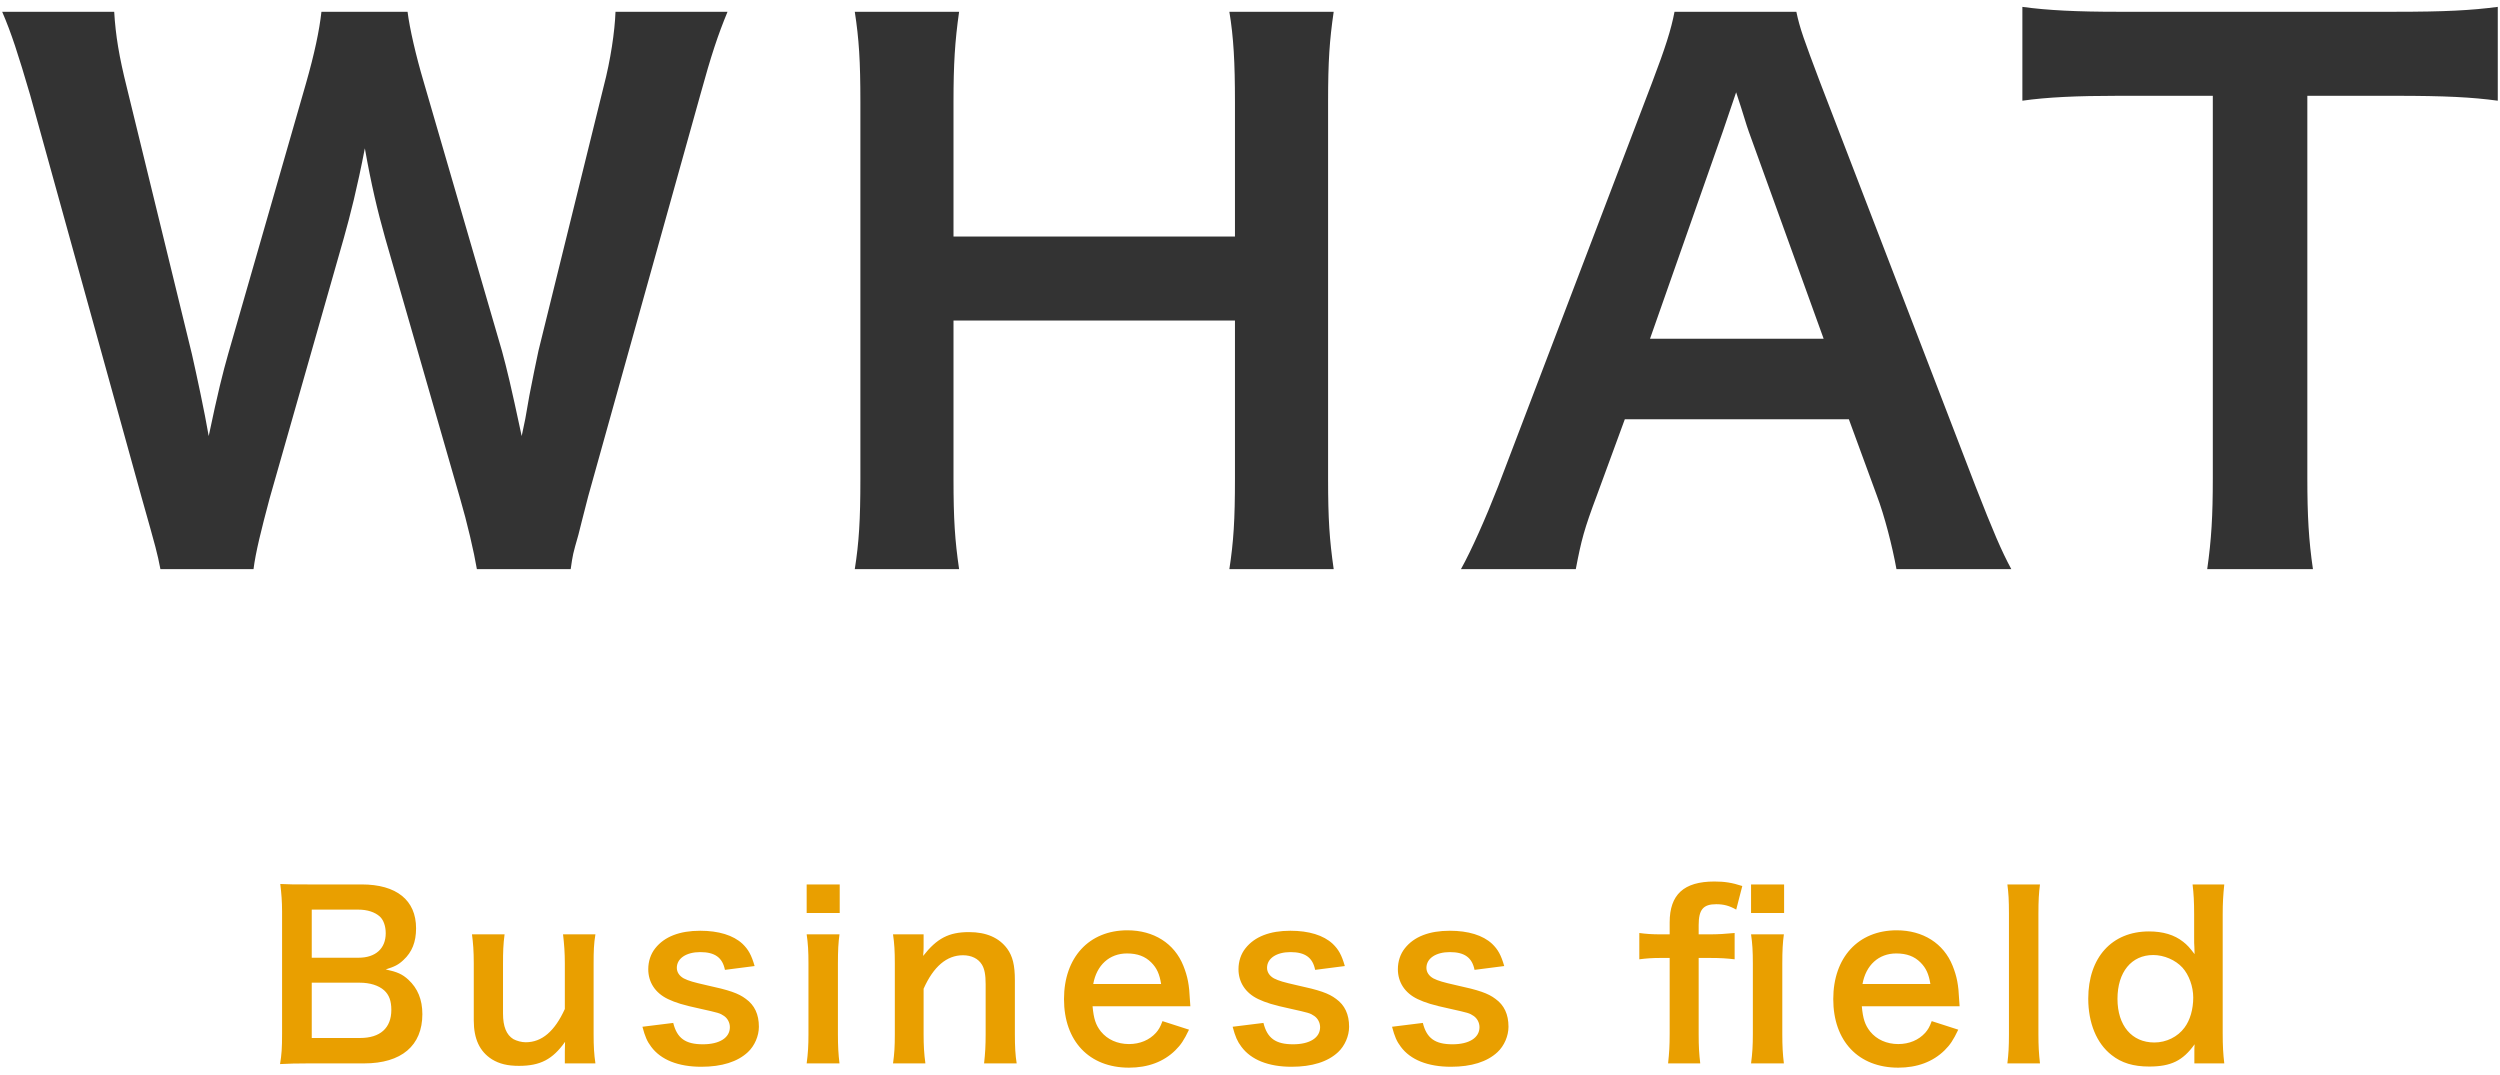 <svg xmlns="http://www.w3.org/2000/svg" xmlns:xlink="http://www.w3.org/1999/xlink" width="200px" height="86px"><path fill-rule="evenodd" fill="rgb(51, 51, 51)" d="M191.588,7.664 L184.587,7.664 L184.587,38.246 C184.587,41.271 184.699,43.231 185.035,45.528 L176.577,45.528 C176.913,43.175 177.025,41.271 177.025,38.246 L177.025,7.664 L169.464,7.664 C166.159,7.664 163.750,7.776 161.790,8.056 L161.790,0.550 C163.806,0.830 166.215,0.942 169.408,0.942 L191.588,0.942 C195.621,0.942 197.694,0.830 199.822,0.550 L199.822,8.056 C197.750,7.776 195.621,7.664 191.588,7.664 ZM150.149,39.647 L147.909,33.541 L129.985,33.541 L127.744,39.647 C126.736,42.335 126.512,43.175 126.064,45.528 L116.878,45.528 C117.718,44.016 118.838,41.495 119.847,38.918 L132.169,6.600 C133.233,3.799 133.681,2.399 133.962,0.942 L143.708,0.942 C143.988,2.287 144.324,3.183 145.612,6.600 L158.047,38.918 C159.447,42.503 160.119,44.072 160.903,45.528 L151.717,45.528 C151.381,43.679 150.765,41.271 150.149,39.647 ZM139.899,10.520 C139.675,9.904 139.507,9.232 138.891,7.384 C137.994,10.016 137.994,10.016 137.826,10.520 L132.001,27.100 L145.892,27.100 L139.899,10.520 ZM106.695,45.528 L98.349,45.528 C98.685,43.343 98.797,41.607 98.797,38.302 L98.797,25.644 L76.280,25.644 L76.280,38.302 C76.280,41.551 76.392,43.231 76.728,45.528 L68.383,45.528 C68.719,43.399 68.831,41.607 68.831,38.302 L68.831,8.168 C68.831,4.863 68.719,3.127 68.383,0.942 L76.728,0.942 C76.392,3.295 76.280,5.143 76.280,8.112 L76.280,18.922 L98.797,18.922 L98.797,8.168 C98.797,4.975 98.685,2.959 98.349,0.942 L106.695,0.942 C106.359,3.239 106.247,4.919 106.247,8.112 L106.247,38.302 C106.247,41.551 106.359,43.175 106.695,45.528 ZM47.056,39.703 C46.664,41.271 46.384,42.279 46.272,42.783 C45.824,44.352 45.824,44.352 45.656,45.528 L38.150,45.528 C37.926,44.184 37.366,41.775 36.806,39.871 L30.812,19.034 C30.196,16.850 29.692,14.721 29.188,11.865 C28.572,15.057 28.012,17.242 27.508,19.034 L21.570,39.871 C20.898,42.391 20.450,44.184 20.282,45.528 L12.833,45.528 C12.553,44.128 12.553,44.128 11.320,39.759 L2.414,7.608 C1.462,4.359 0.902,2.623 0.174,0.942 L9.136,0.942 C9.248,2.847 9.528,4.527 10.144,6.992 L15.353,28.332 C15.745,30.069 16.361,32.925 16.697,34.886 C17.426,31.413 17.818,29.845 18.266,28.276 L24.483,6.656 C25.155,4.303 25.547,2.455 25.715,0.942 L32.605,0.942 C32.773,2.287 33.277,4.471 33.893,6.544 L40.166,28.108 C40.558,29.564 40.839,30.685 41.735,34.886 C42.015,33.597 42.015,33.597 42.351,31.637 C42.519,30.741 42.967,28.556 43.079,28.052 L48.288,6.936 C48.848,4.807 49.184,2.511 49.240,0.942 L58.202,0.942 C57.418,2.847 56.914,4.359 56.018,7.608 L47.056,39.703 Z"/><path fill-rule="evenodd" fill="rgb(233, 159, 0)" d="M177.816,82.643 C177.816,83.705 177.852,84.280 177.942,85.072 L175.549,85.072 L175.549,84.190 C175.549,83.974 175.549,83.777 175.567,83.543 C174.632,84.856 173.679,85.323 171.934,85.323 C170.675,85.323 169.722,85.036 168.931,84.406 C167.725,83.471 167.060,81.834 167.060,79.892 C167.060,76.600 168.949,74.514 171.916,74.514 C173.031,74.514 173.949,74.783 174.650,75.341 C174.974,75.593 175.172,75.809 175.567,76.330 C175.567,76.114 175.567,76.114 175.549,75.755 C175.531,75.629 175.531,75.287 175.531,74.981 L175.531,73.183 C175.531,72.104 175.495,71.510 175.406,70.755 L177.942,70.755 C177.852,71.618 177.816,72.247 177.816,73.165 L177.816,82.643 ZM174.596,77.409 C174.039,76.798 173.121,76.402 172.258,76.402 C170.513,76.402 169.398,77.769 169.398,79.910 C169.398,82.050 170.549,83.399 172.348,83.399 C173.301,83.399 174.218,82.949 174.758,82.212 C175.208,81.618 175.459,80.737 175.459,79.802 C175.459,78.920 175.118,77.985 174.596,77.409 ZM163.198,85.072 L160.590,85.072 C160.680,84.298 160.716,83.777 160.716,82.733 L160.716,73.093 C160.716,72.014 160.680,71.438 160.590,70.755 L163.198,70.755 C163.109,71.456 163.073,72.032 163.073,73.111 L163.073,82.733 C163.073,83.687 163.109,84.280 163.198,85.072 ZM149.610,82.518 C150.132,83.165 150.941,83.525 151.859,83.525 C152.740,83.525 153.495,83.201 154.017,82.625 C154.233,82.374 154.359,82.176 154.538,81.690 L156.661,82.374 C156.247,83.237 156.013,83.579 155.564,84.028 C154.628,84.946 153.369,85.413 151.859,85.413 C148.675,85.413 146.661,83.291 146.661,79.928 C146.661,76.600 148.657,74.424 151.733,74.424 C153.837,74.424 155.492,75.467 156.211,77.266 C156.553,78.129 156.679,78.776 156.733,79.999 C156.733,80.035 156.733,80.089 156.769,80.503 L148.945,80.503 C149.035,81.492 149.197,81.996 149.610,82.518 ZM154.431,78.722 C154.305,77.931 154.089,77.445 153.639,76.996 C153.154,76.510 152.542,76.276 151.697,76.276 C150.294,76.276 149.269,77.212 148.999,78.722 L154.431,78.722 ZM140.084,70.755 L142.728,70.755 L142.728,73.039 L140.084,73.039 L140.084,70.755 ZM137.296,72.337 C136.253,72.337 135.893,72.769 135.893,74.010 L135.893,74.748 L136.739,74.748 C137.458,74.748 138.016,74.712 138.771,74.640 L138.771,76.744 C138.142,76.672 137.656,76.636 136.775,76.636 L135.893,76.636 L135.893,82.733 C135.893,83.759 135.929,84.280 136.019,85.072 L133.447,85.072 C133.537,84.226 133.573,83.669 133.573,82.733 L133.573,76.636 L132.854,76.636 C132.170,76.636 131.703,76.672 131.145,76.744 L131.145,74.640 C131.649,74.712 132.188,74.748 132.836,74.748 L133.573,74.748 L133.573,73.794 C133.573,71.564 134.706,70.521 137.152,70.521 C137.962,70.521 138.555,70.611 139.383,70.881 L138.897,72.769 C138.357,72.463 137.908,72.337 137.296,72.337 ZM116.471,78.812 C118.305,79.208 119.043,79.460 119.636,79.910 C120.338,80.413 120.679,81.151 120.679,82.140 C120.679,82.877 120.338,83.669 119.798,84.172 C118.971,84.946 117.712,85.341 116.075,85.341 C114.222,85.341 112.837,84.784 112.064,83.741 C111.740,83.309 111.578,82.949 111.363,82.140 L113.827,81.834 C114.132,83.057 114.798,83.543 116.201,83.543 C117.532,83.543 118.359,83.021 118.359,82.176 C118.359,81.816 118.179,81.474 117.892,81.276 C117.550,81.043 117.442,81.025 116.003,80.701 C114.582,80.395 114.025,80.215 113.413,79.928 C112.388,79.442 111.830,78.579 111.830,77.535 C111.830,76.906 112.028,76.312 112.388,75.863 C113.125,74.927 114.348,74.460 115.985,74.460 C117.460,74.460 118.629,74.819 119.366,75.503 C119.834,75.953 120.086,76.402 120.338,77.284 L117.963,77.589 C117.766,76.600 117.154,76.168 115.985,76.168 C114.870,76.168 114.114,76.672 114.114,77.427 C114.114,77.769 114.312,78.075 114.672,78.273 C115.068,78.471 115.445,78.579 116.471,78.812 ZM103.719,78.812 C105.554,79.208 106.291,79.460 106.885,79.910 C107.586,80.413 107.928,81.151 107.928,82.140 C107.928,82.877 107.586,83.669 107.047,84.172 C106.220,84.946 104.960,85.341 103.324,85.341 C101.471,85.341 100.086,84.784 99.313,83.741 C98.989,83.309 98.827,82.949 98.611,82.140 L101.075,81.834 C101.381,83.057 102.047,83.543 103.450,83.543 C104.781,83.543 105.608,83.021 105.608,82.176 C105.608,81.816 105.428,81.474 105.140,81.276 C104.799,81.043 104.691,81.025 103.252,80.701 C101.831,80.395 101.273,80.215 100.662,79.928 C99.637,79.442 99.079,78.579 99.079,77.535 C99.079,76.906 99.277,76.312 99.637,75.863 C100.374,74.927 101.597,74.460 103.234,74.460 C104.709,74.460 105.878,74.819 106.615,75.503 C107.083,75.953 107.335,76.402 107.586,77.284 L105.212,77.589 C105.014,76.600 104.403,76.168 103.234,76.168 C102.119,76.168 101.363,76.672 101.363,77.427 C101.363,77.769 101.561,78.075 101.921,78.273 C102.317,78.471 102.694,78.579 103.719,78.812 ZM88.070,82.518 C88.592,83.165 89.401,83.525 90.318,83.525 C91.200,83.525 91.955,83.201 92.477,82.625 C92.693,82.374 92.818,82.176 92.998,81.690 L95.121,82.374 C94.707,83.237 94.473,83.579 94.023,84.028 C93.088,84.946 91.829,85.413 90.318,85.413 C87.135,85.413 85.120,83.291 85.120,79.928 C85.120,76.600 87.117,74.424 90.192,74.424 C92.297,74.424 93.952,75.467 94.671,77.266 C95.013,78.129 95.139,78.776 95.193,79.999 C95.193,80.035 95.193,80.089 95.229,80.503 L87.405,80.503 C87.495,81.492 87.656,81.996 88.070,82.518 ZM92.890,78.722 C92.764,77.931 92.549,77.445 92.099,76.996 C91.613,76.510 91.002,76.276 90.156,76.276 C88.754,76.276 87.728,77.212 87.459,78.722 L92.890,78.722 ZM78.852,82.733 L78.852,78.740 C78.852,77.985 78.762,77.499 78.546,77.158 C78.259,76.690 77.719,76.420 77.036,76.420 C75.741,76.420 74.679,77.320 73.888,79.100 L73.888,82.733 C73.888,83.615 73.924,84.298 74.032,85.072 L71.442,85.072 C71.550,84.298 71.586,83.741 71.586,82.733 L71.586,77.086 C71.586,76.096 71.550,75.485 71.442,74.748 L73.888,74.748 L73.888,75.701 C73.888,75.971 73.888,76.025 73.852,76.474 C74.949,75.071 75.902,74.568 77.521,74.568 C78.906,74.568 79.931,75.017 80.579,75.899 C81.010,76.492 81.190,77.212 81.190,78.417 L81.190,82.733 C81.190,83.723 81.226,84.406 81.334,85.072 L78.726,85.072 C78.816,84.262 78.852,83.651 78.852,82.733 ZM64.533,70.755 L67.177,70.755 L67.177,73.039 L64.533,73.039 L64.533,70.755 ZM56.502,78.812 C58.336,79.208 59.074,79.460 59.667,79.910 C60.369,80.413 60.711,81.151 60.711,82.140 C60.711,82.877 60.369,83.669 59.829,84.172 C59.002,84.946 57.743,85.341 56.106,85.341 C54.254,85.341 52.869,84.784 52.095,83.741 C51.771,83.309 51.610,82.949 51.394,82.140 L53.858,81.834 C54.164,83.057 54.829,83.543 56.232,83.543 C57.563,83.543 58.390,83.021 58.390,82.176 C58.390,81.816 58.211,81.474 57.923,81.276 C57.581,81.043 57.473,81.025 56.034,80.701 C54.613,80.395 54.056,80.215 53.444,79.928 C52.419,79.442 51.861,78.579 51.861,77.535 C51.861,76.906 52.059,76.312 52.419,75.863 C53.156,74.927 54.379,74.460 56.016,74.460 C57.491,74.460 58.660,74.819 59.398,75.503 C59.865,75.953 60.117,76.402 60.369,77.284 L57.995,77.589 C57.797,76.600 57.185,76.168 56.016,76.168 C54.901,76.168 54.146,76.672 54.146,77.427 C54.146,77.769 54.343,78.075 54.703,78.273 C55.099,78.471 55.477,78.579 56.502,78.812 ZM47.633,85.072 L45.187,85.072 L45.187,84.118 C45.187,83.848 45.187,83.795 45.205,83.345 C44.215,84.748 43.226,85.269 41.518,85.269 C40.600,85.269 39.953,85.108 39.359,84.748 C38.370,84.118 37.902,83.111 37.902,81.636 L37.902,77.086 C37.902,76.096 37.848,75.413 37.758,74.748 L40.366,74.748 C40.259,75.557 40.241,76.168 40.241,77.086 L40.241,81.079 C40.241,82.122 40.510,82.787 41.068,83.129 C41.338,83.273 41.715,83.381 42.057,83.381 C43.352,83.381 44.377,82.500 45.187,80.719 L45.187,77.086 C45.187,76.204 45.133,75.521 45.043,74.748 L47.633,74.748 C47.507,75.521 47.489,76.078 47.489,77.086 L47.489,82.733 C47.489,83.723 47.525,84.334 47.633,85.072 ZM33.789,81.133 C33.789,83.651 32.117,85.072 29.131,85.072 L24.707,85.072 C23.663,85.072 23.142,85.090 22.404,85.126 C22.530,84.370 22.566,83.848 22.566,82.697 L22.566,72.931 C22.566,72.104 22.512,71.456 22.422,70.719 C23.178,70.755 23.465,70.755 24.689,70.755 L28.933,70.755 C31.721,70.755 33.286,72.014 33.286,74.262 C33.286,75.359 32.962,76.168 32.279,76.798 C31.883,77.176 31.559,77.338 30.858,77.553 C31.775,77.751 32.189,77.931 32.674,78.381 C33.412,79.064 33.789,79.963 33.789,81.133 ZM30.390,73.327 C29.994,72.967 29.383,72.769 28.663,72.769 L24.940,72.769 L24.940,76.618 L28.681,76.618 C30.048,76.618 30.858,75.881 30.858,74.658 C30.858,74.082 30.678,73.596 30.390,73.327 ZM30.732,79.226 C30.282,78.830 29.599,78.615 28.771,78.615 L24.940,78.615 L24.940,83.039 L28.807,83.039 C30.408,83.039 31.307,82.248 31.307,80.791 C31.307,80.071 31.128,79.586 30.732,79.226 ZM64.533,74.748 L67.159,74.748 C67.069,75.413 67.033,76.007 67.033,77.104 L67.033,82.715 C67.033,83.705 67.069,84.316 67.159,85.072 L64.533,85.072 C64.641,84.262 64.677,83.633 64.677,82.733 L64.677,77.086 C64.677,76.096 64.641,75.485 64.533,74.748 ZM140.084,74.748 L142.710,74.748 C142.620,75.413 142.584,76.007 142.584,77.104 L142.584,82.715 C142.584,83.705 142.620,84.316 142.710,85.072 L140.084,85.072 C140.192,84.262 140.228,83.633 140.228,82.733 L140.228,77.086 C140.228,76.096 140.192,75.485 140.084,74.748 Z"/></svg>